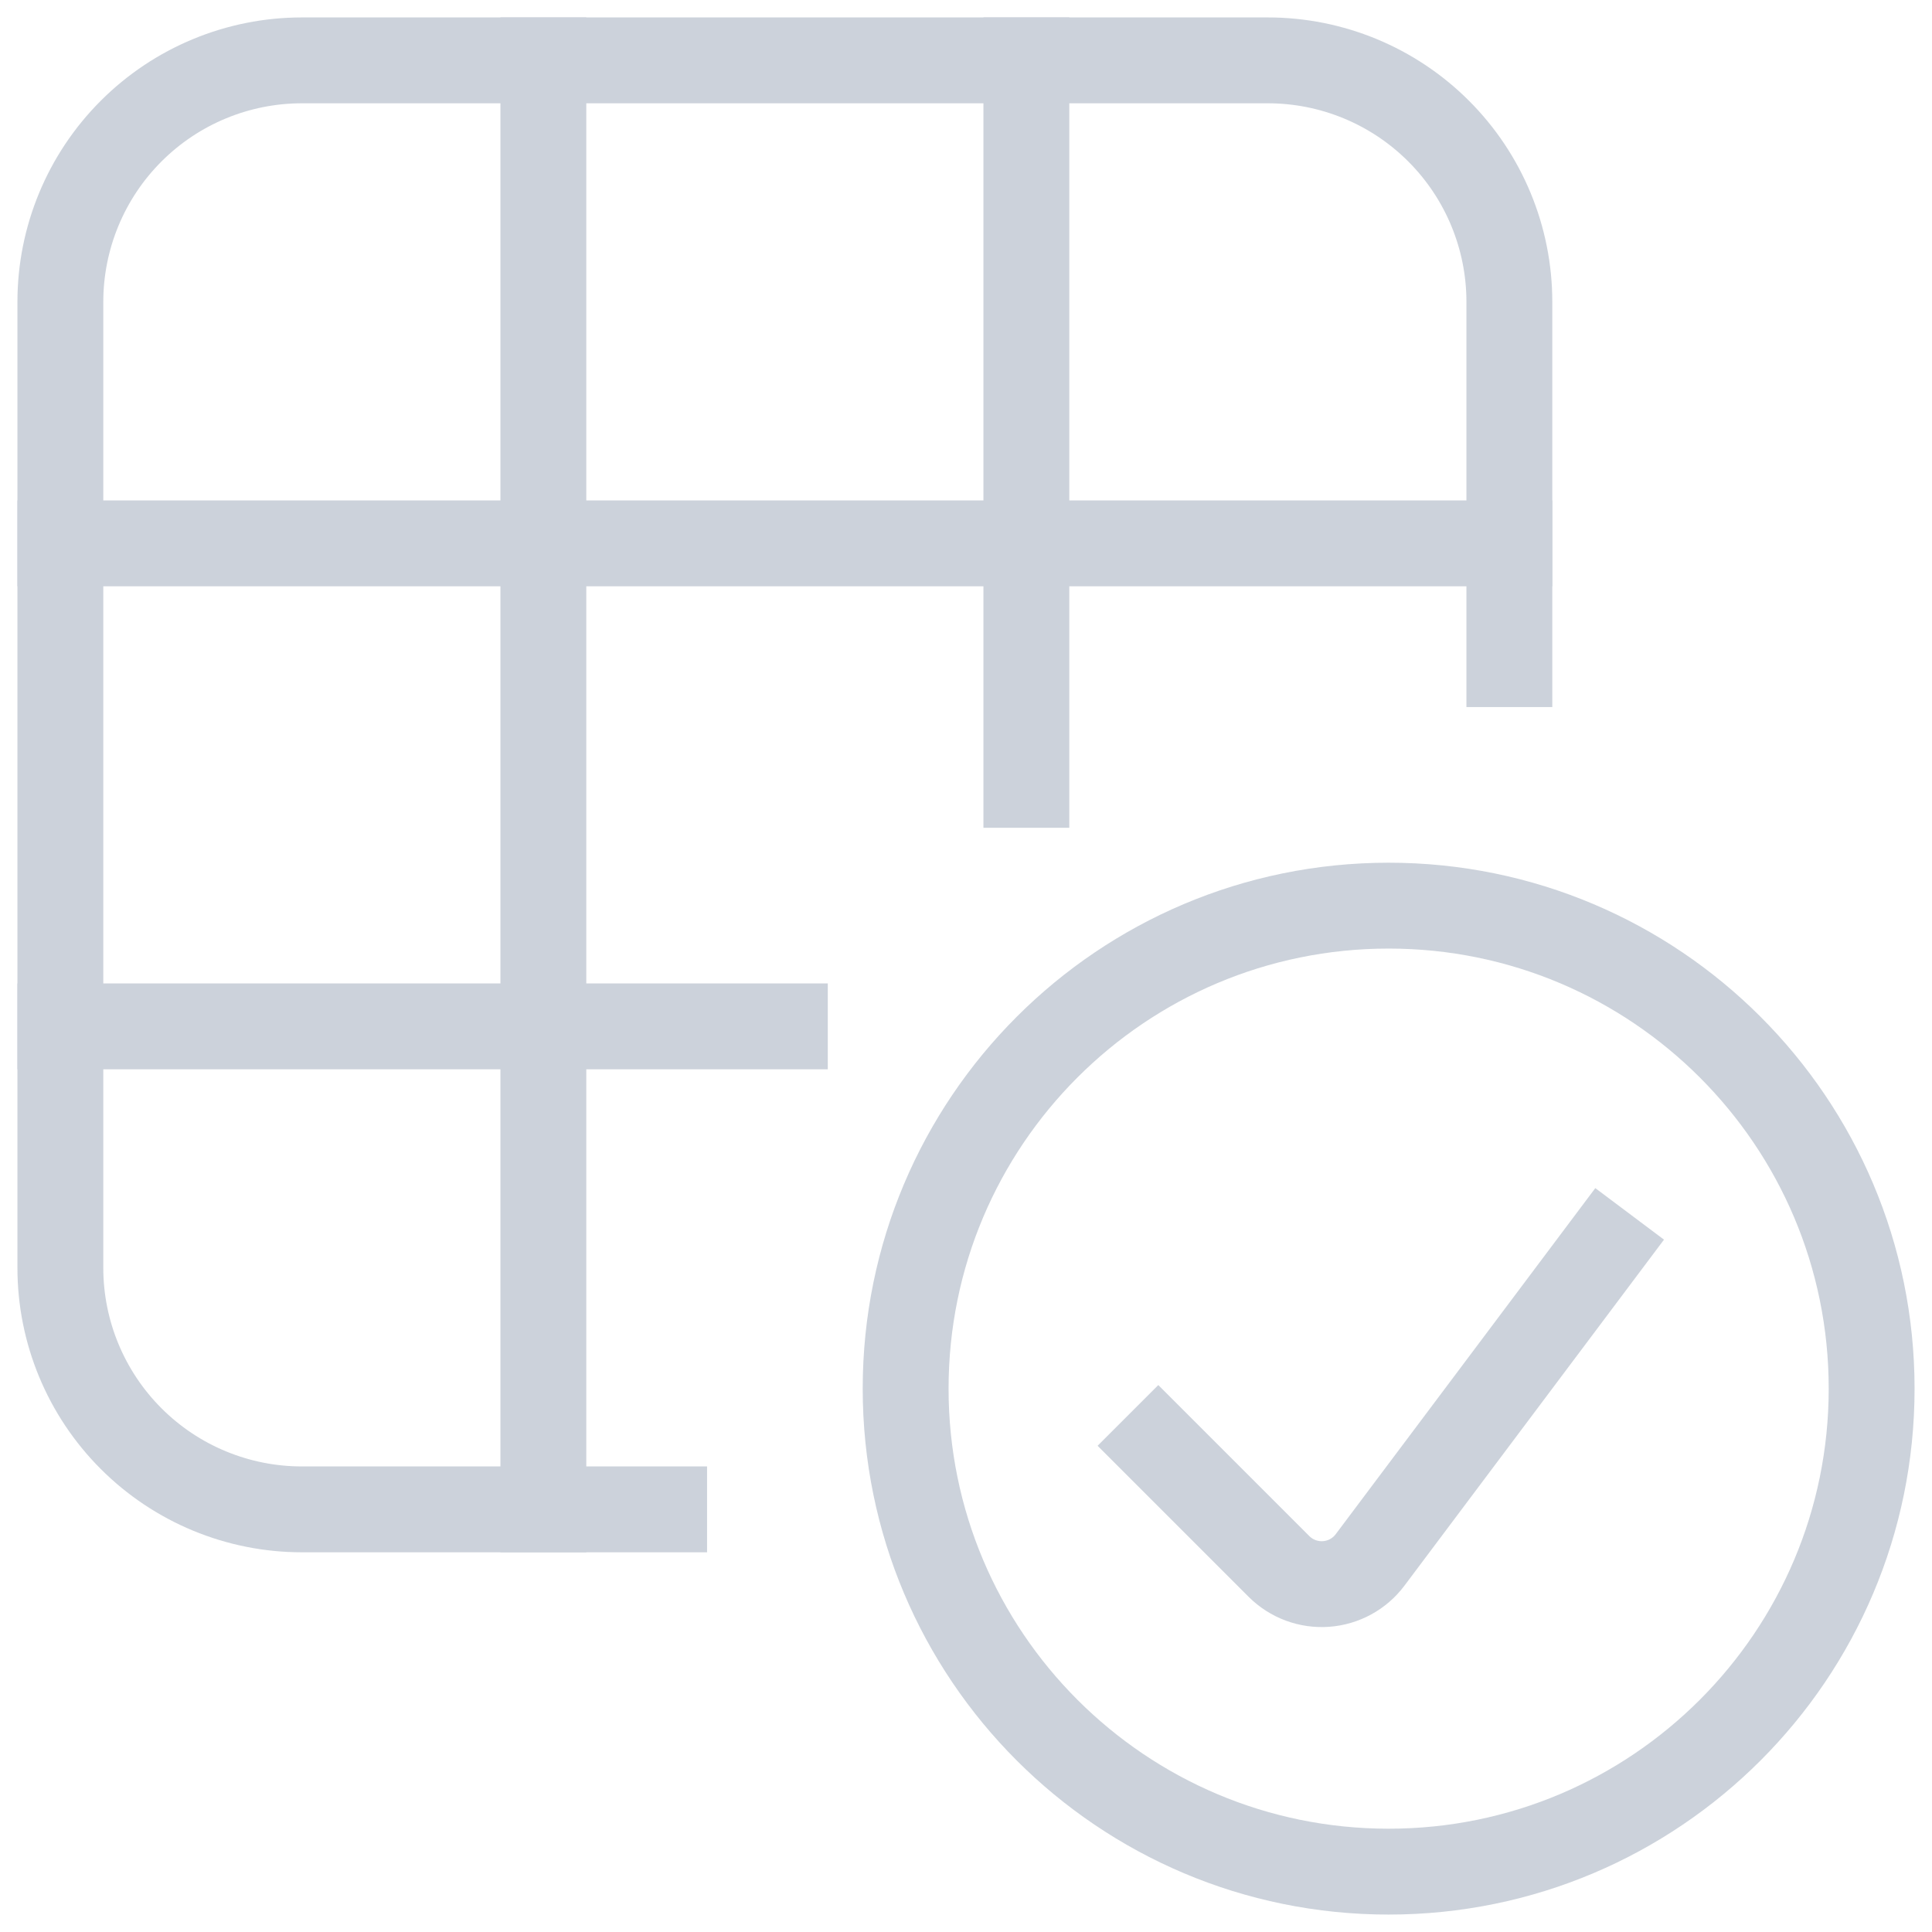 <svg width="90" height="90" viewBox="0 0 90 90" fill="none" xmlns="http://www.w3.org/2000/svg">
<g opacity="0.2">
<path d="M30.938 70.312H14.062C11.079 70.312 8.217 69.127 6.108 67.017C3.998 64.908 2.812 62.046 2.812 59.062V14.062C2.812 11.079 3.998 8.217 6.108 6.108C8.217 3.998 11.079 2.812 14.062 2.812H59.062C62.046 2.812 64.908 3.998 67.017 6.108C69.127 8.217 70.312 11.079 70.312 14.062V30.938" stroke="#00204A" stroke-width="4" stroke-linecap="square"/>
<path d="M25.312 2.812V70.312" stroke="#00204A" stroke-width="4" stroke-linecap="square"/>
<path d="M47.812 2.812V36.562" stroke="#00204A" stroke-width="4" stroke-linecap="square"/>
<path d="M70.312 25.312H2.812" stroke="#00204A" stroke-width="4" stroke-linecap="square"/>
<path d="M36.562 47.812H2.812" stroke="#00204A" stroke-width="4" stroke-linecap="square"/>
<path d="M64.688 87.188C77.114 87.188 87.188 77.114 87.188 64.688C87.188 52.261 77.114 42.188 64.688 42.188C52.261 42.188 42.188 52.261 42.188 64.688C42.188 77.114 52.261 87.188 64.688 87.188Z" stroke="#00204A" stroke-width="4" stroke-linecap="square"/>
<path d="M74.715 58.147L63.821 72.671C63.579 72.993 63.271 73.259 62.917 73.452C62.564 73.644 62.173 73.759 61.771 73.788C61.37 73.817 60.967 73.759 60.589 73.619C60.212 73.478 59.869 73.259 59.584 72.975L53.959 67.35" stroke="#00204A" stroke-width="4" stroke-linecap="square"/>
</g>
</svg>
